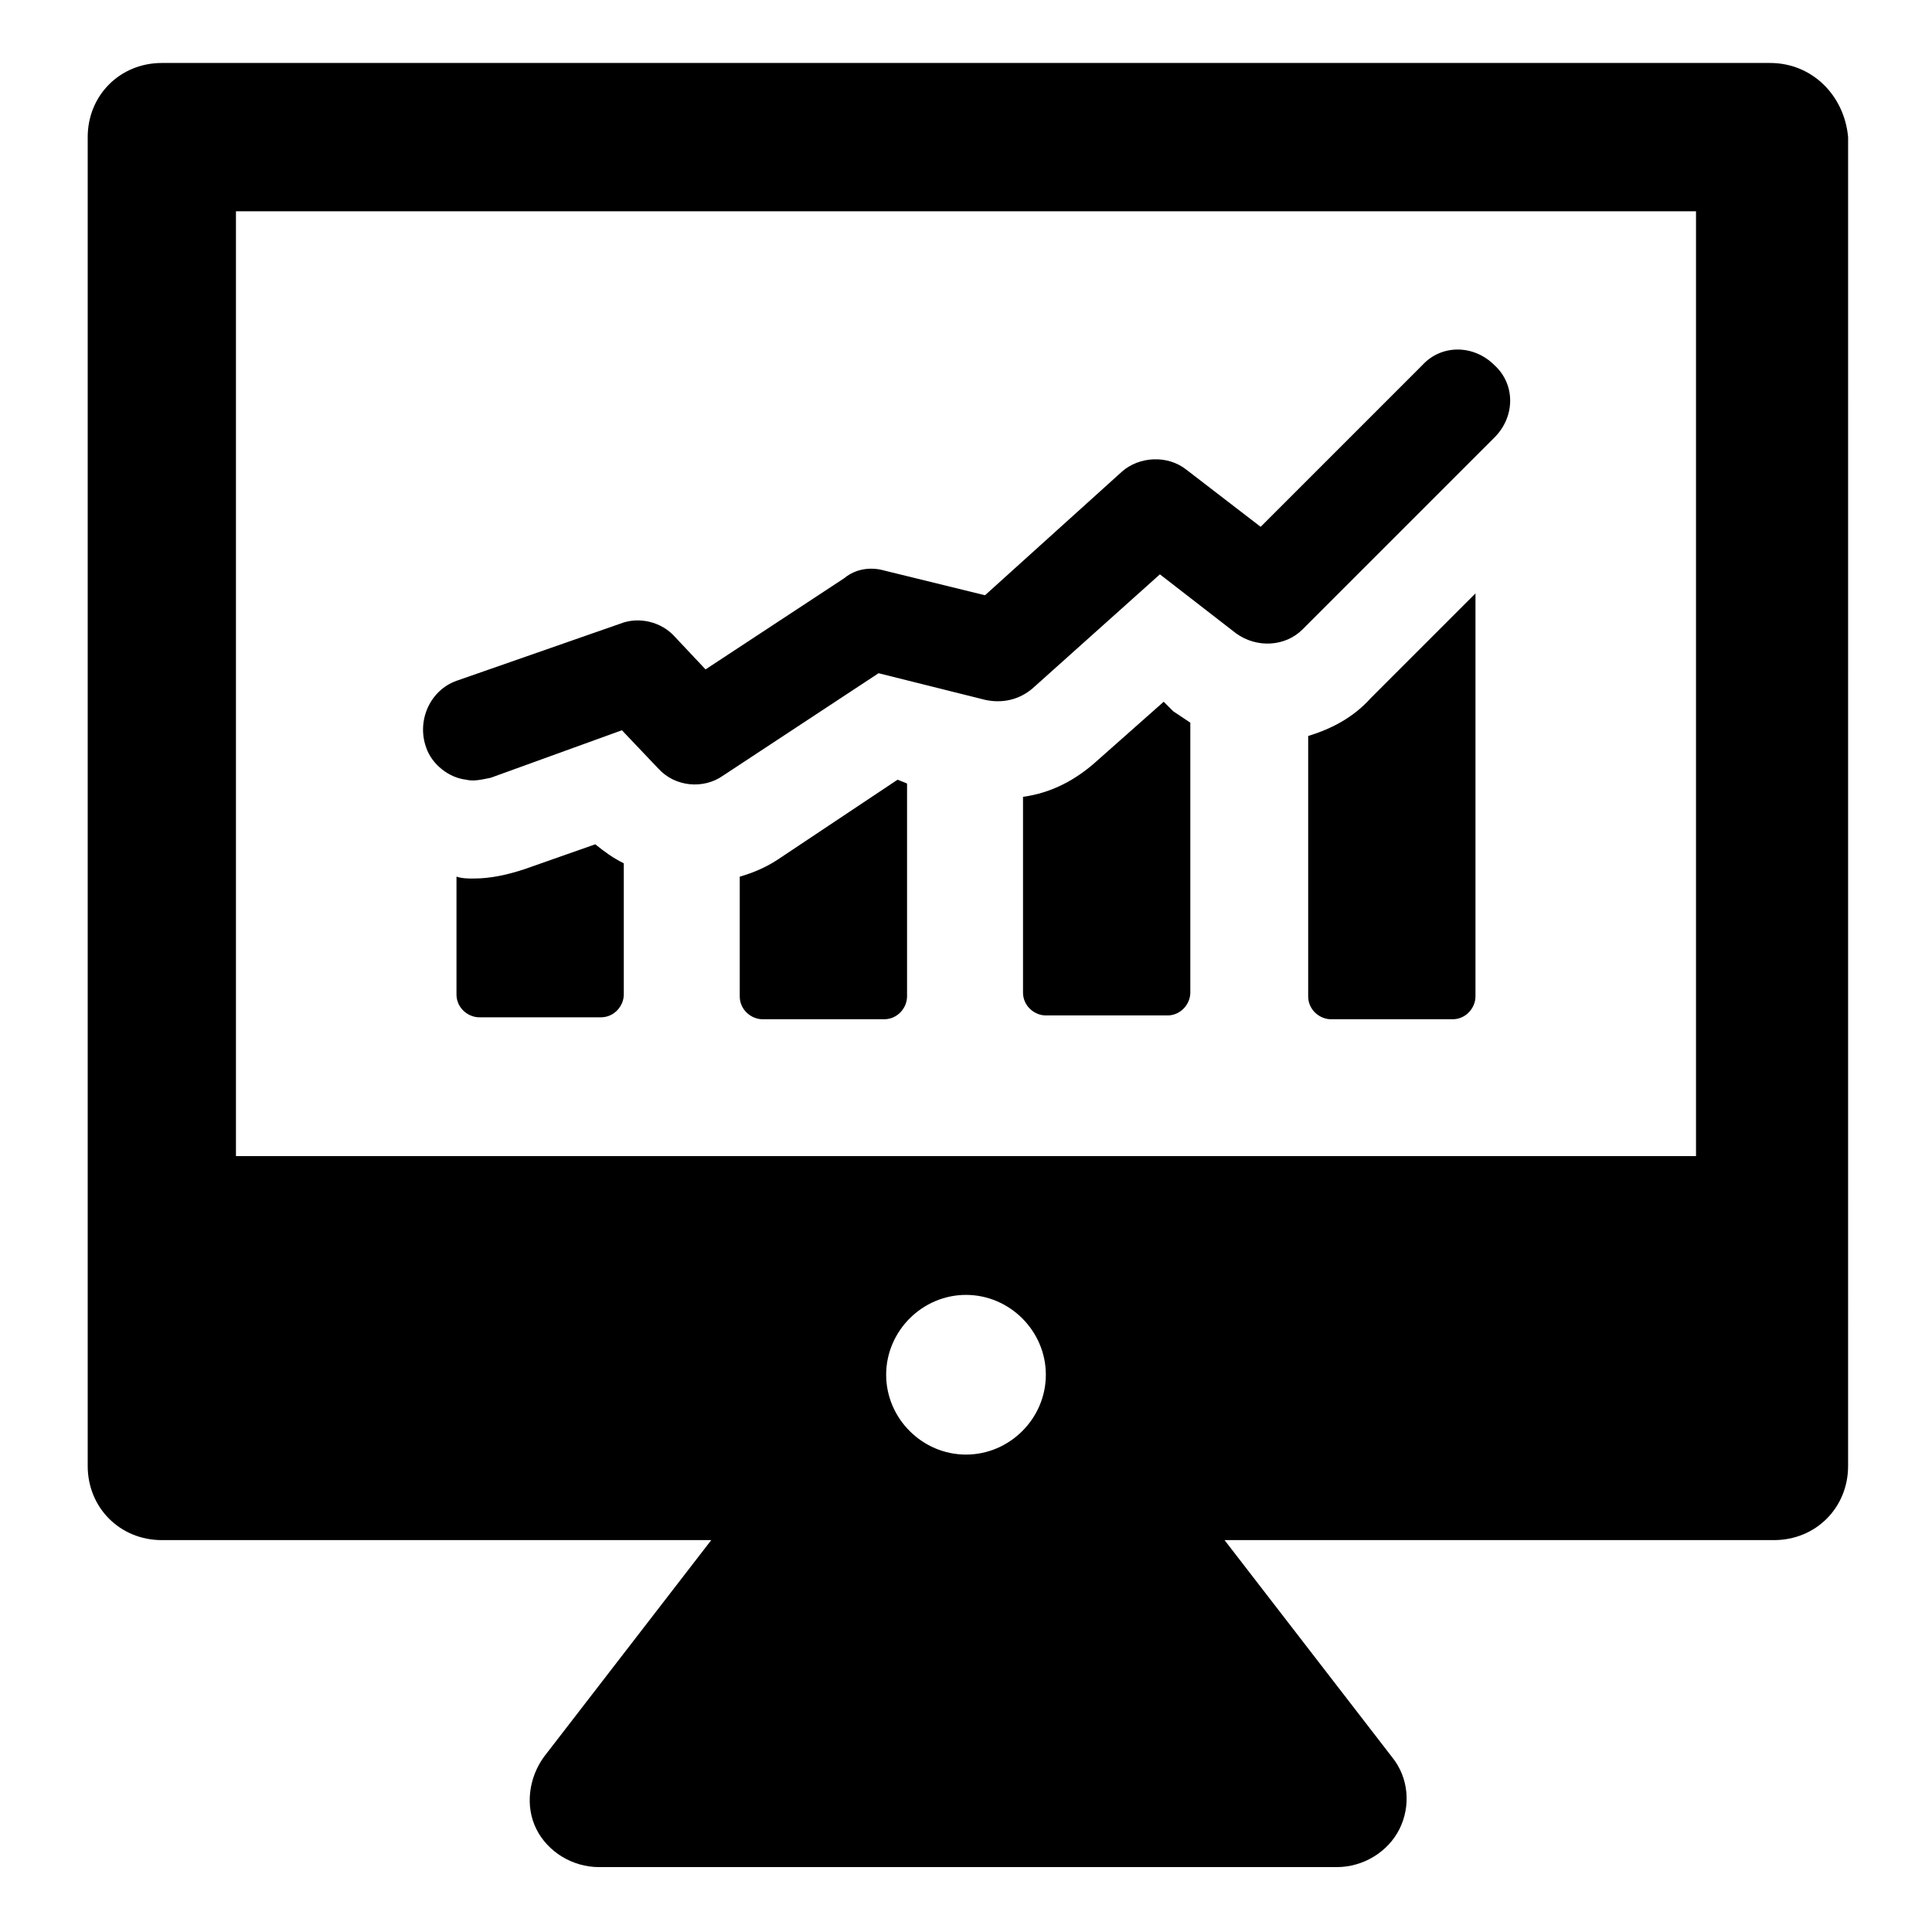 <?xml version="1.0" encoding="UTF-8"?>
<!-- Uploaded to: SVG Repo, www.svgrepo.com, Generator: SVG Repo Mixer Tools -->
<svg fill="#000000" width="800px" height="800px" version="1.1" viewBox="144 144 512 512" xmlns="http://www.w3.org/2000/svg">
 <g>
  <path d="m613.11 160.69h-426.22c-11.082 0-19.648 8.566-19.648 19.648v352.16c0 11.082 8.566 19.648 19.648 19.648h145.6l-44.336 57.434c-4.031 5.543-5.039 13.098-2.016 19.145 3.023 6.047 9.574 10.078 16.625 10.078h195.48c7.055 0 13.602-4.031 16.625-10.078 3.023-6.047 2.519-13.602-2.016-19.145l-44.336-57.434h145.6c11.082 0 19.648-8.566 19.648-19.648l0.004-352.16c-1.008-11.082-9.57-19.648-20.656-19.648zm-213.11 368.79c-11.586 0-21.16-9.574-21.16-21.16 0-11.586 9.574-21.16 21.16-21.16s21.16 9.574 21.16 21.16c0 11.59-9.574 21.16-21.16 21.16zm193.46-79.098h-386.93v-250.39h386.93z"/>
  <path d="m490.68 339.04v69.023c0 3.527 3.023 6.047 6.047 6.047h32.242c3.527 0 6.047-3.023 6.047-6.047v-106.81l-27.711 27.711c-4.531 5.039-10.074 8.062-16.625 10.078z"/>
  <path d="m452.39 329.97-17.633 15.617c-5.543 5.039-12.09 8.566-19.648 9.574v51.891c0 3.527 3.023 6.047 6.047 6.047h32.242c3.527 0 6.047-3.023 6.047-6.047v-71.539c-1.512-1.008-3.023-2.016-4.535-3.023z"/>
  <path d="m350.12 371.79c-3.023 2.016-6.551 3.527-10.078 4.535v31.738c0 3.527 3.023 6.047 6.047 6.047h32.242c3.527 0 6.047-3.023 6.047-6.047v-56.426l-2.519-1.008z"/>
  <path d="m283.11 374.3c-4.535 1.512-9.07 2.519-13.602 2.519-1.512 0-3.023 0-4.535-0.504v31.234c0 3.527 3.023 6.047 6.047 6.047h32.242c3.527 0 6.047-3.023 6.047-6.047v-34.762c-3.023-1.512-5.039-3.023-7.559-5.039z"/>
  <path d="m267.5 350.62c2.016 0.504 4.031 0 6.551-0.504l34.762-12.594 9.574 10.078c4.535 5.039 12.09 5.543 17.129 2.016l41.312-27.207 28.211 7.051c4.535 1.008 9.07 0 12.594-3.023l33.754-30.23 20.152 15.617c5.543 4.031 13.098 3.527 17.633-1.008l50.883-50.883c5.543-5.543 5.543-14.105 0-19.145-5.543-5.543-14.105-5.543-19.145 0l-42.824 42.824-19.648-15.113c-5.039-4.031-12.594-3.527-17.129 0.504l-36.273 32.746-26.703-6.551c-3.527-1.008-7.559-0.504-10.578 2.016l-36.777 24.184-8.062-8.566c-3.527-4.031-9.574-5.543-14.609-3.527l-43.324 15.117c-7.055 2.519-10.578 10.578-8.062 17.633 1.516 4.535 6.047 8.062 10.582 8.566z"/>
 </g>
</svg>